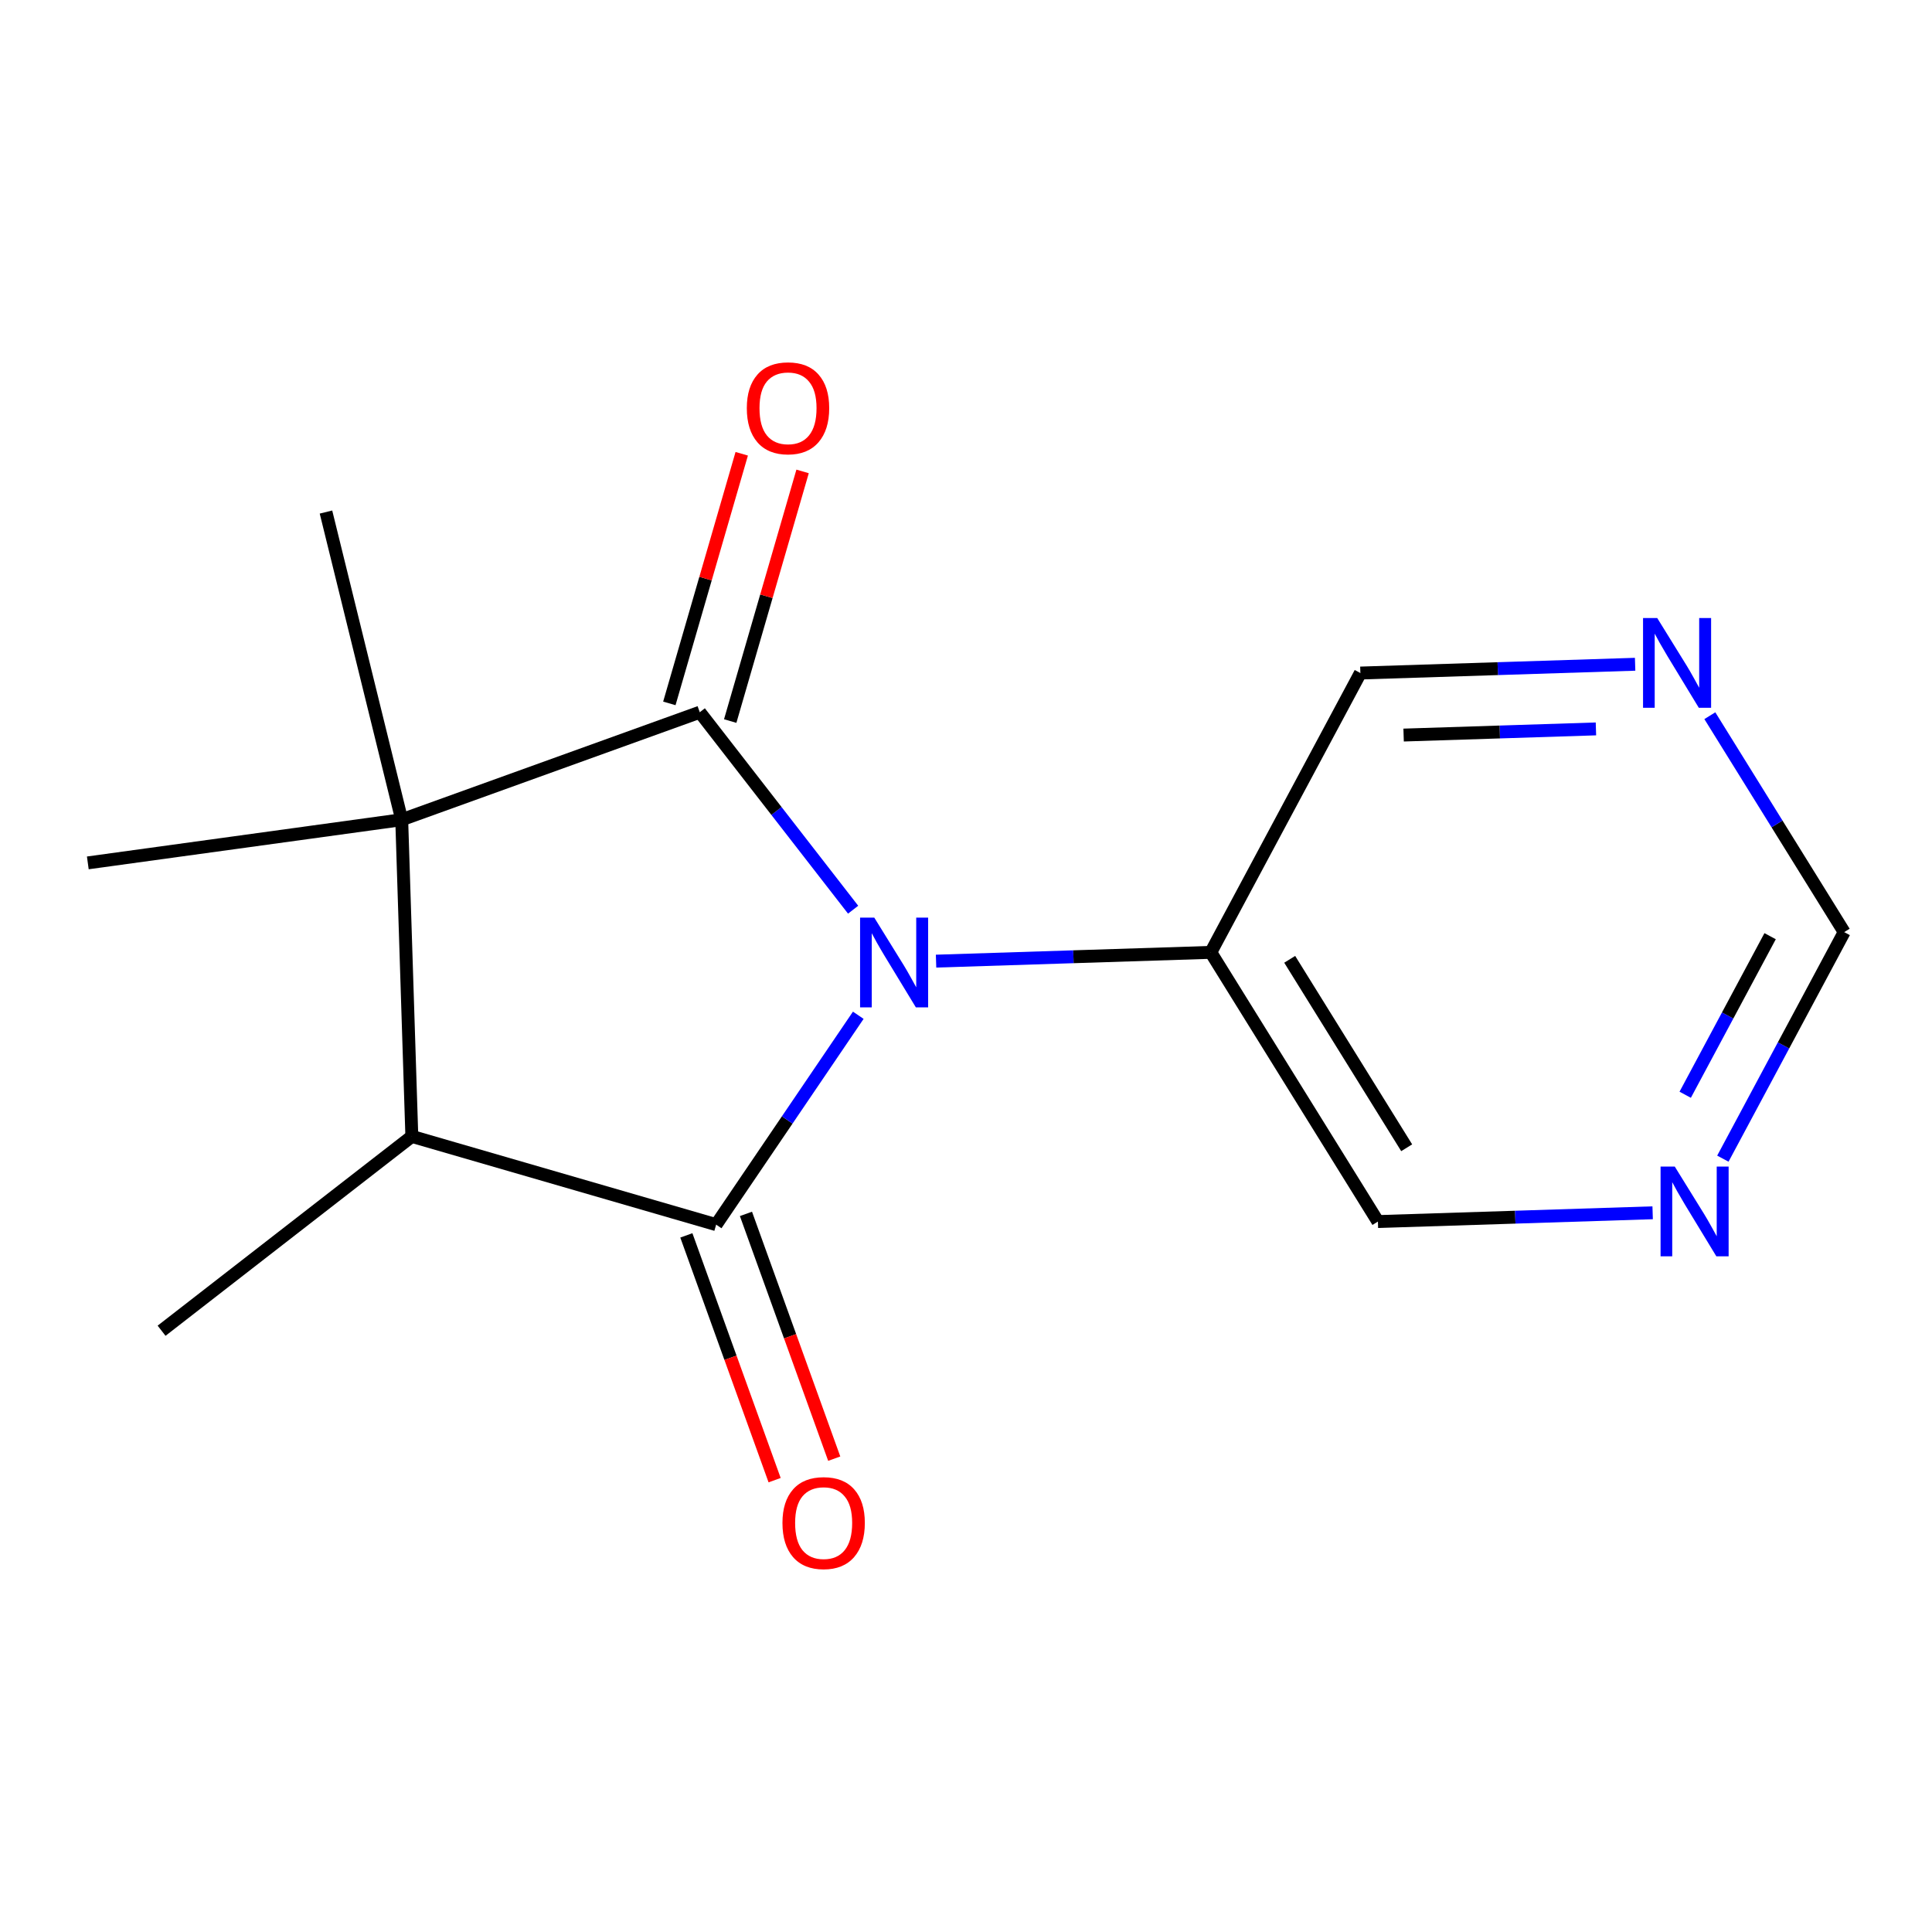 <?xml version='1.0' encoding='iso-8859-1'?>
<svg version='1.1' baseProfile='full'
              xmlns='http://www.w3.org/2000/svg'
                      xmlns:rdkit='http://www.rdkit.org/xml'
                      xmlns:xlink='http://www.w3.org/1999/xlink'
                  xml:space='preserve'
width='300px' height='300px' viewBox='0 0 300 300'>
<!-- END OF HEADER -->
<rect style='opacity:1.0;fill:#FFFFFF;stroke:none' width='300' height='300' x='0' y='0'> </rect>
<rect style='opacity:1.0;fill:#FFFFFF;stroke:none' width='300' height='300' x='0' y='0'> </rect>
<path class='bond-0 atom-0 atom-1' d='M 25.09,206.636 L 63.95,176.46' style='fill:none;fill-rule:evenodd;stroke:#000000;stroke-width:2.0px;stroke-linecap:butt;stroke-linejoin:miter;stroke-opacity:1' />
<path class='bond-1 atom-1 atom-2' d='M 63.95,176.46 L 111.204,190.161' style='fill:none;fill-rule:evenodd;stroke:#000000;stroke-width:2.0px;stroke-linecap:butt;stroke-linejoin:miter;stroke-opacity:1' />
<path class='bond-15 atom-13 atom-1' d='M 62.378,127.284 L 63.95,176.46' style='fill:none;fill-rule:evenodd;stroke:#000000;stroke-width:2.0px;stroke-linecap:butt;stroke-linejoin:miter;stroke-opacity:1' />
<path class='bond-2 atom-2 atom-3' d='M 106.576,191.83 L 113.429,210.834' style='fill:none;fill-rule:evenodd;stroke:#000000;stroke-width:2.0px;stroke-linecap:butt;stroke-linejoin:miter;stroke-opacity:1' />
<path class='bond-2 atom-2 atom-3' d='M 113.429,210.834 L 120.282,229.838' style='fill:none;fill-rule:evenodd;stroke:#FF0000;stroke-width:2.0px;stroke-linecap:butt;stroke-linejoin:miter;stroke-opacity:1' />
<path class='bond-2 atom-2 atom-3' d='M 115.832,188.492 L 122.686,207.496' style='fill:none;fill-rule:evenodd;stroke:#000000;stroke-width:2.0px;stroke-linecap:butt;stroke-linejoin:miter;stroke-opacity:1' />
<path class='bond-2 atom-2 atom-3' d='M 122.686,207.496 L 129.539,226.5' style='fill:none;fill-rule:evenodd;stroke:#FF0000;stroke-width:2.0px;stroke-linecap:butt;stroke-linejoin:miter;stroke-opacity:1' />
<path class='bond-3 atom-2 atom-4' d='M 111.204,190.161 L 122.239,173.906' style='fill:none;fill-rule:evenodd;stroke:#000000;stroke-width:2.0px;stroke-linecap:butt;stroke-linejoin:miter;stroke-opacity:1' />
<path class='bond-3 atom-2 atom-4' d='M 122.239,173.906 L 133.273,157.65' style='fill:none;fill-rule:evenodd;stroke:#0000FF;stroke-width:2.0px;stroke-linecap:butt;stroke-linejoin:miter;stroke-opacity:1' />
<path class='bond-4 atom-4 atom-5' d='M 145.351,149.245 L 166.682,148.564' style='fill:none;fill-rule:evenodd;stroke:#0000FF;stroke-width:2.0px;stroke-linecap:butt;stroke-linejoin:miter;stroke-opacity:1' />
<path class='bond-4 atom-4 atom-5' d='M 166.682,148.564 L 188.013,147.882' style='fill:none;fill-rule:evenodd;stroke:#000000;stroke-width:2.0px;stroke-linecap:butt;stroke-linejoin:miter;stroke-opacity:1' />
<path class='bond-10 atom-4 atom-11' d='M 132.472,141.257 L 120.567,125.925' style='fill:none;fill-rule:evenodd;stroke:#0000FF;stroke-width:2.0px;stroke-linecap:butt;stroke-linejoin:miter;stroke-opacity:1' />
<path class='bond-10 atom-4 atom-11' d='M 120.567,125.925 L 108.661,110.594' style='fill:none;fill-rule:evenodd;stroke:#000000;stroke-width:2.0px;stroke-linecap:butt;stroke-linejoin:miter;stroke-opacity:1' />
<path class='bond-5 atom-5 atom-6' d='M 188.013,147.882 L 213.961,189.683' style='fill:none;fill-rule:evenodd;stroke:#000000;stroke-width:2.0px;stroke-linecap:butt;stroke-linejoin:miter;stroke-opacity:1' />
<path class='bond-5 atom-5 atom-6' d='M 200.265,148.963 L 218.429,178.224' style='fill:none;fill-rule:evenodd;stroke:#000000;stroke-width:2.0px;stroke-linecap:butt;stroke-linejoin:miter;stroke-opacity:1' />
<path class='bond-16 atom-10 atom-5' d='M 211.239,104.509 L 188.013,147.882' style='fill:none;fill-rule:evenodd;stroke:#000000;stroke-width:2.0px;stroke-linecap:butt;stroke-linejoin:miter;stroke-opacity:1' />
<path class='bond-6 atom-6 atom-7' d='M 213.961,189.683 L 235.292,189.002' style='fill:none;fill-rule:evenodd;stroke:#000000;stroke-width:2.0px;stroke-linecap:butt;stroke-linejoin:miter;stroke-opacity:1' />
<path class='bond-6 atom-6 atom-7' d='M 235.292,189.002 L 256.623,188.32' style='fill:none;fill-rule:evenodd;stroke:#0000FF;stroke-width:2.0px;stroke-linecap:butt;stroke-linejoin:miter;stroke-opacity:1' />
<path class='bond-7 atom-7 atom-8' d='M 267.526,179.915 L 276.945,162.327' style='fill:none;fill-rule:evenodd;stroke:#0000FF;stroke-width:2.0px;stroke-linecap:butt;stroke-linejoin:miter;stroke-opacity:1' />
<path class='bond-7 atom-7 atom-8' d='M 276.945,162.327 L 286.364,144.739' style='fill:none;fill-rule:evenodd;stroke:#000000;stroke-width:2.0px;stroke-linecap:butt;stroke-linejoin:miter;stroke-opacity:1' />
<path class='bond-7 atom-7 atom-8' d='M 261.677,169.993 L 268.27,157.682' style='fill:none;fill-rule:evenodd;stroke:#0000FF;stroke-width:2.0px;stroke-linecap:butt;stroke-linejoin:miter;stroke-opacity:1' />
<path class='bond-7 atom-7 atom-8' d='M 268.27,157.682 L 274.863,145.37' style='fill:none;fill-rule:evenodd;stroke:#000000;stroke-width:2.0px;stroke-linecap:butt;stroke-linejoin:miter;stroke-opacity:1' />
<path class='bond-8 atom-8 atom-9' d='M 286.364,144.739 L 275.933,127.937' style='fill:none;fill-rule:evenodd;stroke:#000000;stroke-width:2.0px;stroke-linecap:butt;stroke-linejoin:miter;stroke-opacity:1' />
<path class='bond-8 atom-8 atom-9' d='M 275.933,127.937 L 265.503,111.134' style='fill:none;fill-rule:evenodd;stroke:#0000FF;stroke-width:2.0px;stroke-linecap:butt;stroke-linejoin:miter;stroke-opacity:1' />
<path class='bond-9 atom-9 atom-10' d='M 253.901,103.146 L 232.57,103.827' style='fill:none;fill-rule:evenodd;stroke:#0000FF;stroke-width:2.0px;stroke-linecap:butt;stroke-linejoin:miter;stroke-opacity:1' />
<path class='bond-9 atom-9 atom-10' d='M 232.57,103.827 L 211.239,104.509' style='fill:none;fill-rule:evenodd;stroke:#000000;stroke-width:2.0px;stroke-linecap:butt;stroke-linejoin:miter;stroke-opacity:1' />
<path class='bond-9 atom-9 atom-10' d='M 247.816,113.185 L 232.884,113.662' style='fill:none;fill-rule:evenodd;stroke:#0000FF;stroke-width:2.0px;stroke-linecap:butt;stroke-linejoin:miter;stroke-opacity:1' />
<path class='bond-9 atom-9 atom-10' d='M 232.884,113.662 L 217.953,114.14' style='fill:none;fill-rule:evenodd;stroke:#000000;stroke-width:2.0px;stroke-linecap:butt;stroke-linejoin:miter;stroke-opacity:1' />
<path class='bond-11 atom-11 atom-12' d='M 113.387,111.964 L 119.006,92.583' style='fill:none;fill-rule:evenodd;stroke:#000000;stroke-width:2.0px;stroke-linecap:butt;stroke-linejoin:miter;stroke-opacity:1' />
<path class='bond-11 atom-11 atom-12' d='M 119.006,92.583 L 124.626,73.201' style='fill:none;fill-rule:evenodd;stroke:#FF0000;stroke-width:2.0px;stroke-linecap:butt;stroke-linejoin:miter;stroke-opacity:1' />
<path class='bond-11 atom-11 atom-12' d='M 103.936,109.223 L 109.555,89.842' style='fill:none;fill-rule:evenodd;stroke:#000000;stroke-width:2.0px;stroke-linecap:butt;stroke-linejoin:miter;stroke-opacity:1' />
<path class='bond-11 atom-11 atom-12' d='M 109.555,89.842 L 115.175,70.461' style='fill:none;fill-rule:evenodd;stroke:#FF0000;stroke-width:2.0px;stroke-linecap:butt;stroke-linejoin:miter;stroke-opacity:1' />
<path class='bond-12 atom-11 atom-13' d='M 108.661,110.594 L 62.378,127.284' style='fill:none;fill-rule:evenodd;stroke:#000000;stroke-width:2.0px;stroke-linecap:butt;stroke-linejoin:miter;stroke-opacity:1' />
<path class='bond-13 atom-13 atom-14' d='M 62.378,127.284 L 13.636,133.988' style='fill:none;fill-rule:evenodd;stroke:#000000;stroke-width:2.0px;stroke-linecap:butt;stroke-linejoin:miter;stroke-opacity:1' />
<path class='bond-14 atom-13 atom-15' d='M 62.378,127.284 L 50.617,79.51' style='fill:none;fill-rule:evenodd;stroke:#000000;stroke-width:2.0px;stroke-linecap:butt;stroke-linejoin:miter;stroke-opacity:1' />
<path  class='atom-3' d='M 121.499 236.484
Q 121.499 233.138, 123.152 231.268
Q 124.805 229.399, 127.895 229.399
Q 130.985 229.399, 132.638 231.268
Q 134.291 233.138, 134.291 236.484
Q 134.291 239.869, 132.618 241.797
Q 130.945 243.706, 127.895 243.706
Q 124.825 243.706, 123.152 241.797
Q 121.499 239.888, 121.499 236.484
M 127.895 242.132
Q 130.02 242.132, 131.162 240.715
Q 132.323 239.278, 132.323 236.484
Q 132.323 233.748, 131.162 232.37
Q 130.02 230.973, 127.895 230.973
Q 125.769 230.973, 124.608 232.351
Q 123.467 233.728, 123.467 236.484
Q 123.467 239.298, 124.608 240.715
Q 125.769 242.132, 127.895 242.132
' fill='#FF0000'/>
<path  class='atom-4' d='M 135.757 142.487
L 140.323 149.867
Q 140.776 150.595, 141.504 151.914
Q 142.232 153.232, 142.271 153.311
L 142.271 142.487
L 144.121 142.487
L 144.121 156.42
L 142.212 156.42
L 137.312 148.352
Q 136.741 147.407, 136.131 146.324
Q 135.541 145.242, 135.364 144.908
L 135.364 156.42
L 133.553 156.42
L 133.553 142.487
L 135.757 142.487
' fill='#0000FF'/>
<path  class='atom-7' d='M 260.057 181.145
L 264.623 188.525
Q 265.075 189.253, 265.804 190.572
Q 266.532 191.89, 266.571 191.969
L 266.571 181.145
L 268.421 181.145
L 268.421 195.079
L 266.512 195.079
L 261.612 187.01
Q 261.041 186.065, 260.431 184.983
Q 259.84 183.9, 259.663 183.566
L 259.663 195.079
L 257.853 195.079
L 257.853 181.145
L 260.057 181.145
' fill='#0000FF'/>
<path  class='atom-9' d='M 257.335 95.971
L 261.901 103.351
Q 262.353 104.079, 263.082 105.398
Q 263.81 106.716, 263.849 106.795
L 263.849 95.971
L 265.699 95.971
L 265.699 109.904
L 263.79 109.904
L 258.89 101.835
Q 258.319 100.891, 257.709 99.808
Q 257.118 98.726, 256.941 98.391
L 256.941 109.904
L 255.131 109.904
L 255.131 95.971
L 257.335 95.971
' fill='#0000FF'/>
<path  class='atom-12' d='M 115.966 63.379
Q 115.966 60.033, 117.62 58.163
Q 119.273 56.294, 122.363 56.294
Q 125.452 56.294, 127.105 58.163
Q 128.759 60.033, 128.759 63.379
Q 128.759 66.764, 127.086 68.692
Q 125.413 70.601, 122.363 70.601
Q 119.292 70.601, 117.62 68.692
Q 115.966 66.783, 115.966 63.379
M 122.363 69.027
Q 124.488 69.027, 125.629 67.61
Q 126.791 66.173, 126.791 63.379
Q 126.791 60.643, 125.629 59.266
Q 124.488 57.868, 122.363 57.868
Q 120.237 57.868, 119.076 59.246
Q 117.935 60.623, 117.935 63.379
Q 117.935 66.193, 119.076 67.61
Q 120.237 69.027, 122.363 69.027
' fill='#FF0000'/>
</svg>
